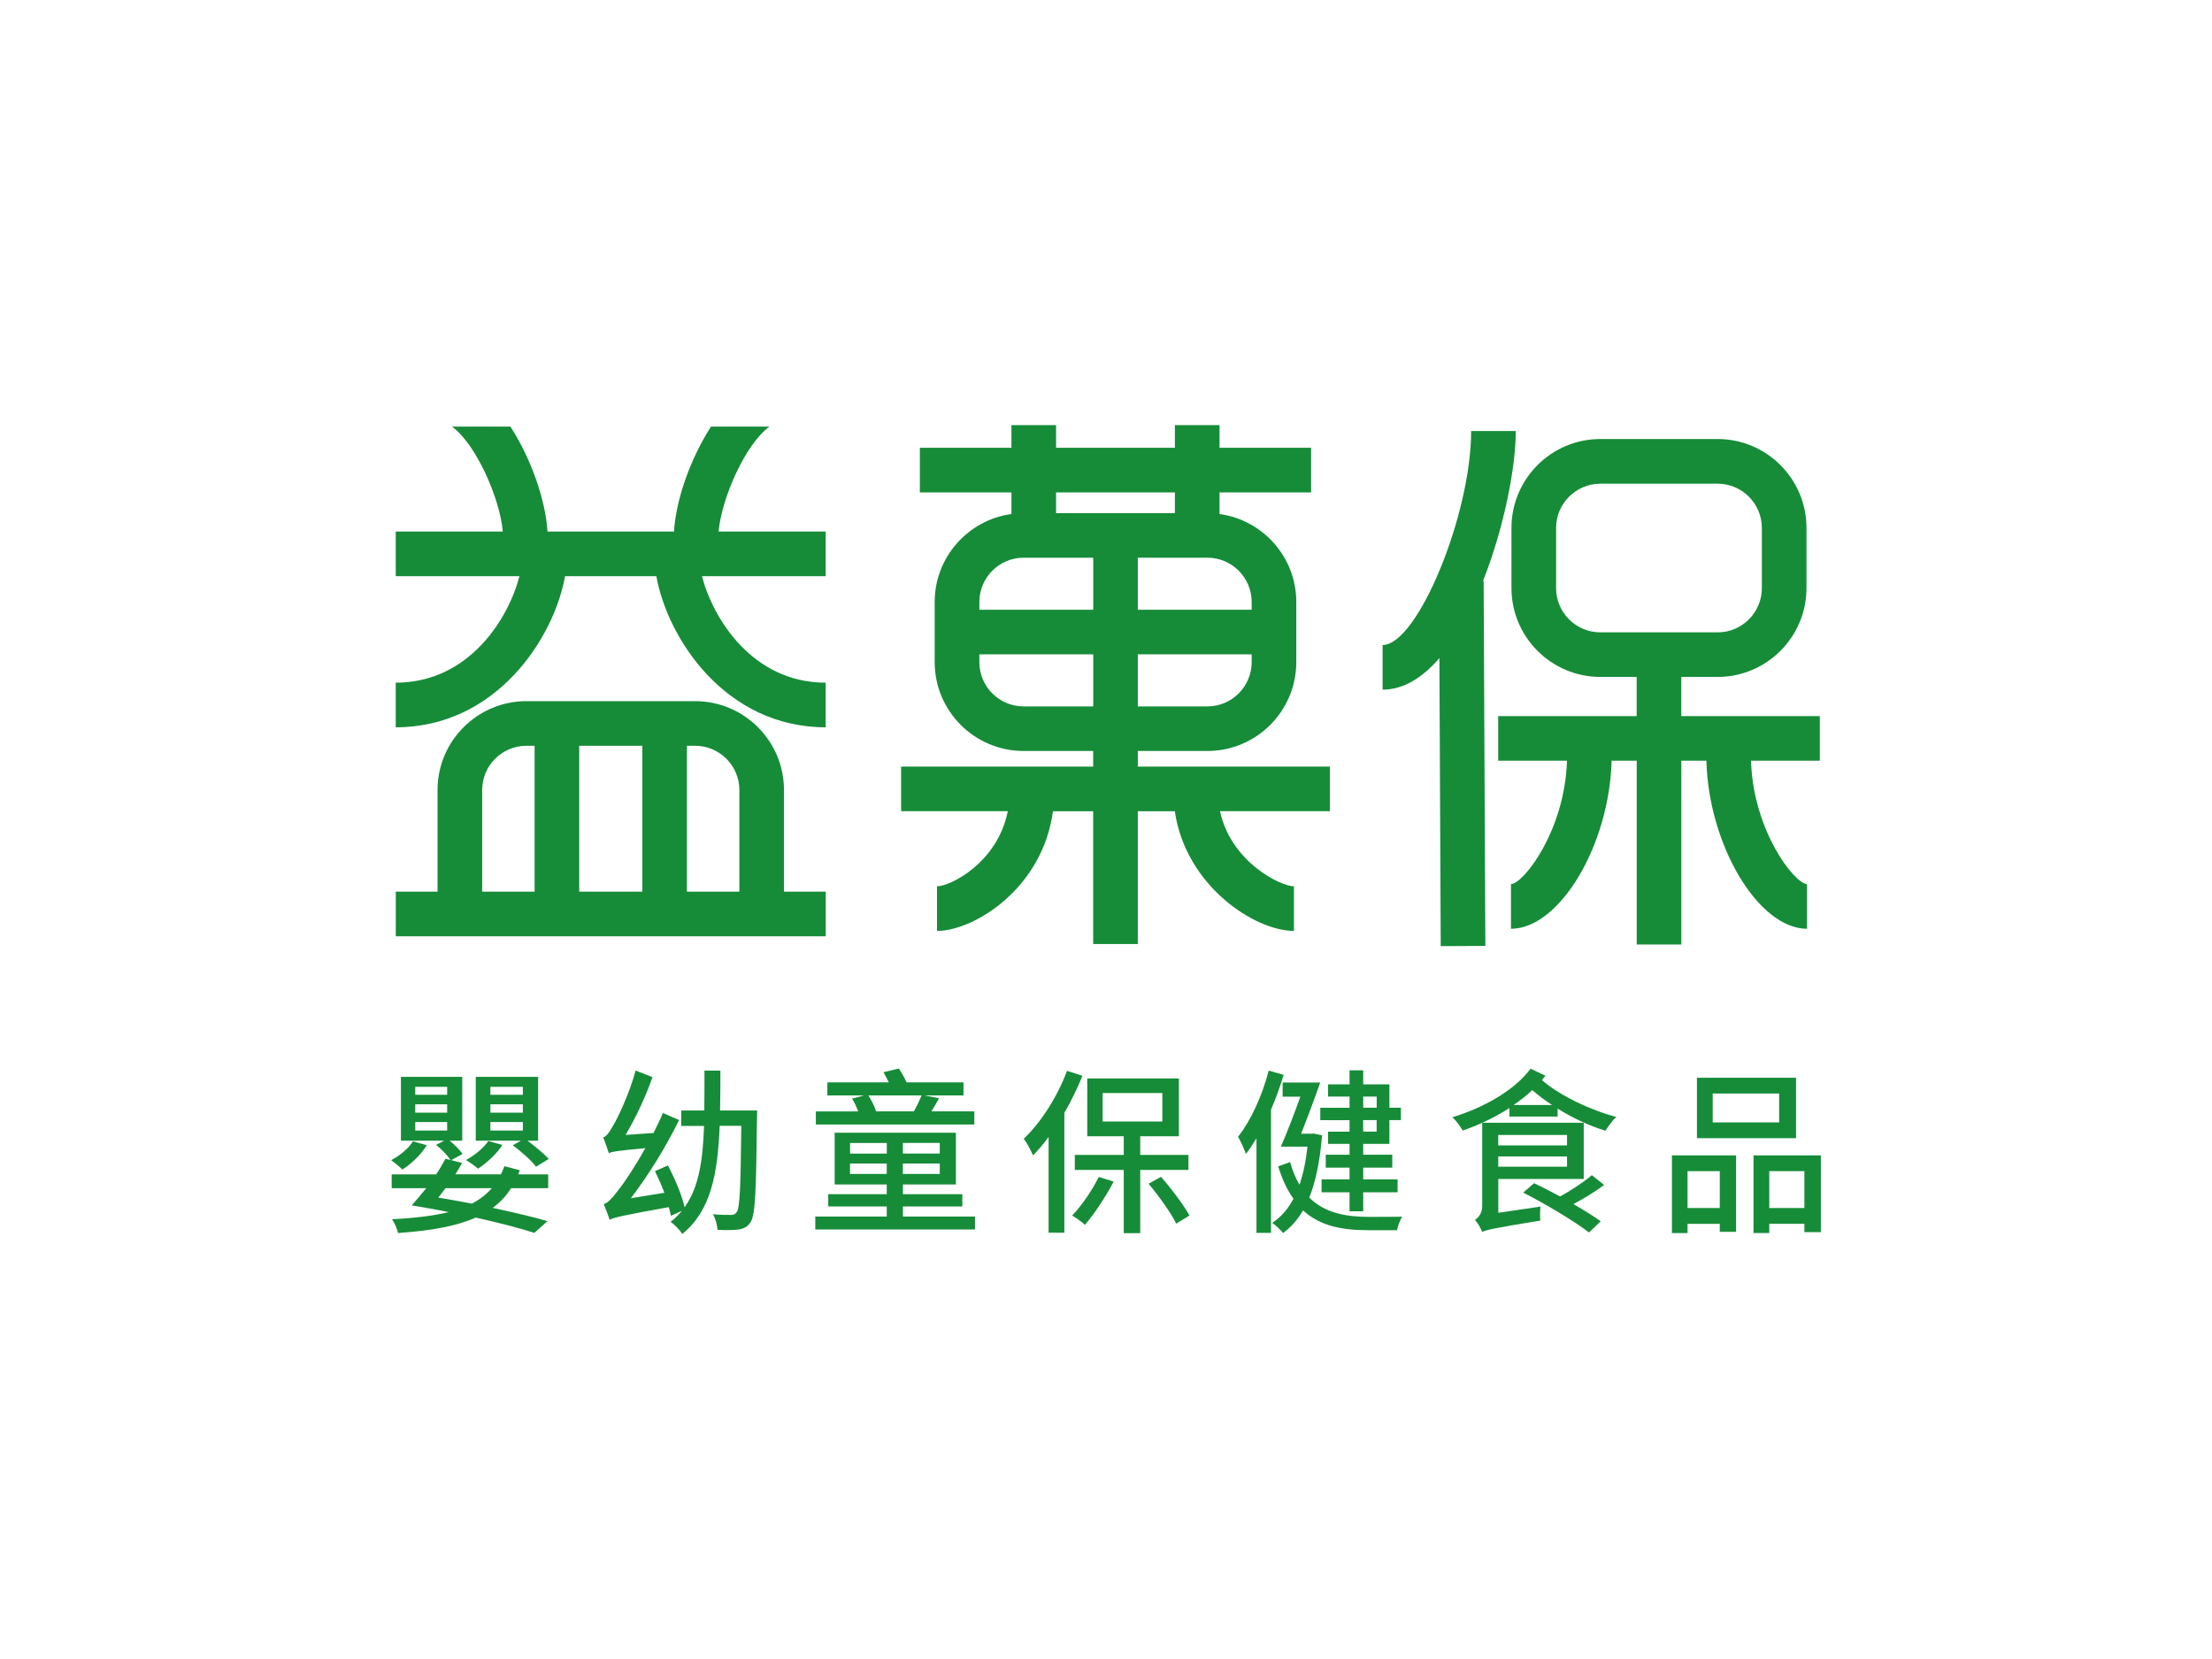<svg viewBox="0 0 400 300" xmlns="http://www.w3.org/2000/svg" data-name="圖層 1" id="_圖層_1">
  <defs>
    <style>
      .cls-1 {
        fill: #168c38;
      }
    </style>
  </defs>
  <g>
    <path d="M205.75,135.8h12.59c8.86,0,16.07-7.21,16.07-16.07v-10.88c0-8.11-6.05-14.82-13.88-15.9v-3.91h16.56v-8.07h-16.56v-4.1h-8.07v4.1h-21.49v-4.1h-8.07v4.1h-16.56v8.07h16.56v3.91c-7.82,1.07-13.88,7.79-13.88,15.9v10.88c0,8.86,7.21,16.07,16.07,16.07h12.59v2.82h-34.73v8.07h19.29c-1.85,9.33-10.4,13.58-12.8,13.58v8.07c6.64,0,19.08-7.61,20.97-21.64h7.27v24.01h8.07v-24.01h6.69c1.98,13.52,14.48,21.64,21.55,21.64v-8.07c-2.42,0-11.4-4.39-13.37-13.58h19.86v-8.07h-34.73v-2.82ZM218.34,127.74h-12.59v-9.41h20.59v1.41c0,4.41-3.59,8-8,8ZM226.34,108.85v1.41h-20.59v-9.41h12.59c4.41,0,8,3.59,8,8ZM212.46,89.04v3.75h-21.49v-3.75h21.49ZM185.1,100.85h12.59v9.41h-20.59v-1.41c0-4.41,3.59-8,8-8ZM185.1,127.74c-4.41,0-8-3.59-8-8v-1.41h20.59v9.41h-12.59Z" class="cls-1"></path>
    <path d="M268.17,105.07c3.81-9.62,5.93-20.53,5.93-27.13h-8.07c0,15.19-9.72,38.7-16.01,38.7v8.07c3.81,0,7.25-2.21,10.27-5.7l.24,52.08,8.07-.04-.31-65.97h-.12Z" class="cls-1"></path>
    <path d="M329.07,129.49h-25.04v-7.08s6.57,0,6.57,0c8.86,0,16.07-7.21,16.07-16.07v-10.88c0-8.86-7.21-16.07-16.07-16.07h-21.21c-8.86,0-16.07,7.21-16.07,16.07v10.88c0,8.86,7.21,16.07,16.07,16.07h6.57v7.08s-25.04,0-25.04,0v8.07h12.44c-.39,12.62-7.82,22.21-10.13,22.32v8.07c8.83,0,17.81-15.16,18.2-30.39h4.54v33.23h8.07v-33.23s4.53,0,4.53,0c.39,15.22,9.37,30.39,18.2,30.39v-8.07c-2.31-.11-9.75-9.7-10.13-22.32h12.44v-8.07ZM281.39,106.35v-10.88c0-4.41,3.59-8,8-8h21.21c4.41,0,8,3.59,8,8v10.88c0,4.41-3.59,8-8,8h-21.21c-4.41,0-8-3.59-8-8Z" class="cls-1"></path>
    <path d="M141.77,142.86c0-8.86-7.21-16.07-16.07-16.07h-30.51c-8.86,0-16.07,7.21-16.07,16.07v18.38h-7.55v8.07h77.75v-8.07h-7.55v-18.38ZM116.15,134.86v26.38h-11.41v-26.38h11.41ZM87.19,142.86c0-4.41,3.59-8,8-8h1.48v26.38h-9.48v-18.38ZM124.22,161.24v-26.38h1.48c4.41,0,8,3.59,8,8v18.38h-9.48Z" class="cls-1"></path>
    <path d="M139.16,77.14h-10.58c-3.76,5.79-6.38,13.37-6.7,18.98h-22.88c-.32-5.61-2.95-13.19-6.7-18.98h-10.58c4.34,3.11,8.7,13.02,9.2,18.98h-19.36v8.07h22.37c-1.91,7.49-9.02,19.26-22.37,19.26v8.07c18.21,0,28.64-16.18,30.62-27.33h16.51c1.98,11.15,12.41,27.33,30.62,27.33v-8.07c-13.35,0-20.45-11.77-22.37-19.26h22.37v-8.07h-19.36c.5-5.97,4.86-15.87,9.2-18.98Z" class="cls-1"></path>
  </g>
  <g>
    <path d="M77.18,207.1c-1.06,1.7-2.79,3.37-4.42,4.39-.45-.45-1.44-1.28-2.02-1.7,1.57-.83,3.11-2.08,3.94-3.4l2.5.71ZM94,211.62c-.1.26-.19.48-.29.74h5.42v2.5h-6.7c-.9,1.41-2.02,2.6-3.33,3.56,3.81.83,7.28,1.63,9.9,2.4l-2.37,2.12c-2.72-.87-6.41-1.83-10.61-2.76-3.53,1.57-8.11,2.37-14.04,2.79-.19-.8-.64-1.86-1.09-2.5,4.04-.19,7.44-.61,10.26-1.28-2.15-.45-4.42-.83-6.7-1.22.8-.9,1.7-1.96,2.63-3.11h-6.25v-2.5h8.05c.64-.96,1.19-1.92,1.67-2.82l.93.22c-.54-.8-1.63-1.96-2.63-2.72l1.47-.77h-7.82v-11.54h11.09v11.54h-2.28c.9.74,1.83,1.67,2.34,2.4l-2.05,1.12,1.96.51c-.35.67-.77,1.35-1.22,2.05h8.24c.22-.48.45-.96.64-1.47l2.79.74ZM75.09,197.97h5.77v-1.44h-5.77v1.44ZM75.09,201.2h5.77v-1.51h-5.77v1.51ZM75.09,204.44h5.77v-1.54h-5.77v1.54ZM80.57,214.86c-.45.61-.87,1.15-1.31,1.7,2.05.35,4.07.71,6.06,1.09,1.41-.71,2.63-1.67,3.62-2.79h-8.37ZM90.86,207.04c-1.06,1.63-2.85,3.27-4.42,4.3-.48-.45-1.57-1.22-2.18-1.57,1.6-.87,3.17-2.15,4.04-3.43l2.56.71ZM94.2,206.27h-8.17v-11.54h11.28v11.54h-1.92c1.38,1.03,2.98,2.37,3.85,3.3l-2.31,1.41c-.83-1.12-2.69-2.76-4.2-3.88l1.47-.83ZM88.68,197.97h5.87v-1.44h-5.87v1.44ZM88.68,201.2h5.87v-1.51h-5.87v1.51ZM88.68,204.44h5.87v-1.54h-5.87v1.54Z" class="cls-1"></path>
    <path d="M136.92,200.79s-.03,1.03-.03,1.41c-.16,13.08-.29,17.47-1.15,18.78-.58.9-1.22,1.19-2.18,1.35-.9.13-2.37.13-3.81.06-.06-.83-.35-2.02-.83-2.82,1.41.13,2.69.13,3.24.13.48,0,.77-.1,1.06-.51.58-.8.71-4.74.83-15.61h-3.91c-.35,8.81-1.63,15.42-6.76,19.55-.45-.71-1.47-1.76-2.12-2.18.77-.58,1.44-1.25,2.05-1.99l-1.99.9c-.1-.48-.22-1.03-.38-1.57-8.56,1.54-9.87,1.86-10.71,2.28-.16-.58-.71-2.02-1.06-2.82.83-.26,1.67-1.25,2.88-2.85.8-.99,2.72-3.85,4.65-7.28-5.03.45-5.99.64-6.6.9v.03c-.19-.58-.67-2.05-1.03-2.88.61-.16,1.15-.96,1.83-2.18.71-1.12,2.92-5.71,4.04-9.9l3.05,1.19c-1.25,3.59-3.05,7.4-4.87,10.45l5.06-.35c.58-1.19,1.19-2.4,1.7-3.62l2.92,1.28c-2.5,5.1-5.64,10.1-8.72,14.14l6.06-.99c-.51-1.35-1.12-2.72-1.7-3.91l2.34-1.03c1.25,2.37,2.56,5.42,3.01,7.56,2.6-3.59,3.3-8.49,3.53-14.71h-4.13v-2.79h4.17c.03-2.28.03-4.65.03-7.21h2.88c0,2.53,0,4.9-.06,7.21h6.73Z" class="cls-1"></path>
    <path d="M176.31,219.99v2.34h-28.88v-2.34h12.92v-1.83h-10.58v-2.21h10.58v-1.76h-9.42v-9.36h21.93v9.36h-9.58v1.76h10.74v2.21h-10.74v1.83h13.05ZM176.19,203.35h-28.66v-2.37h7.66c-.29-.77-.67-1.63-1.12-2.31l2.18-.58h-6.64v-2.37h11.12c-.32-.64-.67-1.28-.96-1.83l2.76-.67c.51.74,1.06,1.73,1.41,2.5h10.29v2.37h-7.05l2.63.51c-.48.87-.93,1.67-1.38,2.37h7.76v2.37ZM153.72,208.61h6.64v-1.92h-6.64v1.92ZM160.35,212.29v-1.89h-6.64v1.89h6.64ZM157.02,198.09c.61.9,1.15,2.05,1.41,2.88h6.83c.51-.93,1.06-2.02,1.38-2.88h-9.62ZM169.94,206.68h-6.67v1.92h6.67v-1.92ZM169.94,210.4h-6.67v1.89h6.67v-1.89Z" class="cls-1"></path>
    <path d="M195.74,194.54c-.93,2.28-2.02,4.55-3.27,6.7v21.67h-2.85v-17.31c-.9,1.22-1.86,2.37-2.82,3.33-.29-.71-1.12-2.31-1.67-3.01,3.11-2.95,6.06-7.56,7.82-12.28l2.79.9ZM201.38,213.67c-1.41,2.72-3.46,5.8-5.19,7.82-.51-.48-1.63-1.31-2.31-1.67,1.73-1.83,3.59-4.52,4.81-6.99l2.69.83ZM206.19,211.56v11.44h-2.98v-11.44h-8.85v-2.72h8.85v-3.37h-6.6v-10.45h16.57v10.45h-6.99v3.37h8.72v2.72h-8.72ZM199.39,202.81h10.8v-5.16h-10.8v5.16ZM209.94,212.81c1.96,2.21,4.1,5.1,5.16,6.99l-2.4,1.47c-.96-1.96-3.14-5-5-7.21l2.24-1.25Z" class="cls-1"></path>
    <path d="M232.12,194.38c-.64,2.12-1.41,4.26-2.28,6.28v22.28h-2.63v-17.09c-.64,1.03-1.25,1.99-1.92,2.82-.22-.71-.96-2.37-1.41-3.11,2.34-2.95,4.36-7.44,5.55-11.96l2.69.77ZM239.07,205.31c-.38,4.65-1.15,8.37-2.31,11.25,2.82,2.82,6.7,3.49,10.83,3.49.99,0,4.65,0,5.96-.03-.38.61-.8,1.76-.93,2.44h-5.19c-4.62,0-8.69-.71-11.8-3.59-.99,1.73-2.21,3.08-3.62,4.1-.42-.58-1.38-1.47-1.96-1.83,1.57-1.03,2.82-2.44,3.85-4.36-1.09-1.54-2.02-3.43-2.76-5.87l2.15-.77c.45,1.6,1.03,2.98,1.7,4.1.67-1.96,1.15-4.2,1.44-6.89h-4.81c1.06-2.4,2.4-5.9,3.53-9.04h-3.21v-2.56h6.8c-1.03,2.95-2.34,6.44-3.46,9.26h1.96l.29-.03,1.54.32ZM244.04,198.29h-3.88v-2.21h3.88v-2.53h2.47v2.53h4.74v4.23h2.08v2.24h-2.08v4.3h-4.74v1.96h5.26v2.34h-5.26v2.12h6.22v2.34h-6.22v3.43h-2.47v-3.43h-5.06v-2.34h5.06v-2.12h-4.3v-2.34h4.3v-1.96h-3.88v-2.21h3.88v-2.08h-5.29v-2.24h5.29v-2.02ZM246.51,198.29v2.02h2.44v-2.02h-2.44ZM248.94,202.55h-2.44v2.08h2.44v-2.08Z" class="cls-1"></path>
    <path d="M279.46,194.54c-.19.26-.42.51-.64.77,3.21,2.79,8.72,5.42,13.46,6.67-.67.58-1.54,1.8-1.96,2.5-2.82-.87-5.9-2.28-8.65-4.01v1.44h-8.72v-1.54c-1.54.99-3.21,1.89-4.9,2.66h18.34v10.16h-15.45v6.12l7.63-1.12c-.1.77-.1,1.92-.03,2.53-8.46,1.38-9.71,1.67-10.51,2.05-.22-.61-.87-1.7-1.31-2.18.54-.35,1.31-1.12,1.31-2.47v-15.07c-1.15.51-2.34.99-3.53,1.38-.42-.71-1.15-1.76-1.86-2.4,5.51-1.67,11.22-4.81,14.14-8.78l2.69,1.28ZM270.93,205.24v1.89h12.44v-1.89h-12.44ZM283.37,210.98v-1.86h-12.44v1.86h12.44ZM280.68,199.82c-1.31-.83-2.53-1.76-3.59-2.69-1.03.96-2.18,1.86-3.37,2.69h6.96ZM290.07,214.28c-1.67,1.25-3.69,2.47-5.55,3.46,1.92,1.09,3.69,2.21,4.94,3.11l-2.12,2.02c-2.56-1.99-7.82-5.13-11.89-7.21l1.96-1.7c1.44.67,3.08,1.54,4.71,2.4,2.02-1.12,4.3-2.63,5.74-3.85l2.21,1.76Z" class="cls-1"></path>
    <path d="M302.34,208.93h11.6v13.82h-2.95v-1.44h-5.83v1.67h-2.82v-14.04ZM305.16,211.78v6.67h5.83v-6.67h-5.83ZM324.78,205.82h-17.92v-10.93h17.92v10.93ZM321.73,197.74h-12.02v5.23h12.02v-5.23ZM329.27,208.93v13.88h-2.98v-1.51h-6.35v1.67h-2.85v-14.04h12.18ZM326.29,218.45v-6.67h-6.35v6.67h6.35Z" class="cls-1"></path>
  </g>
</svg>